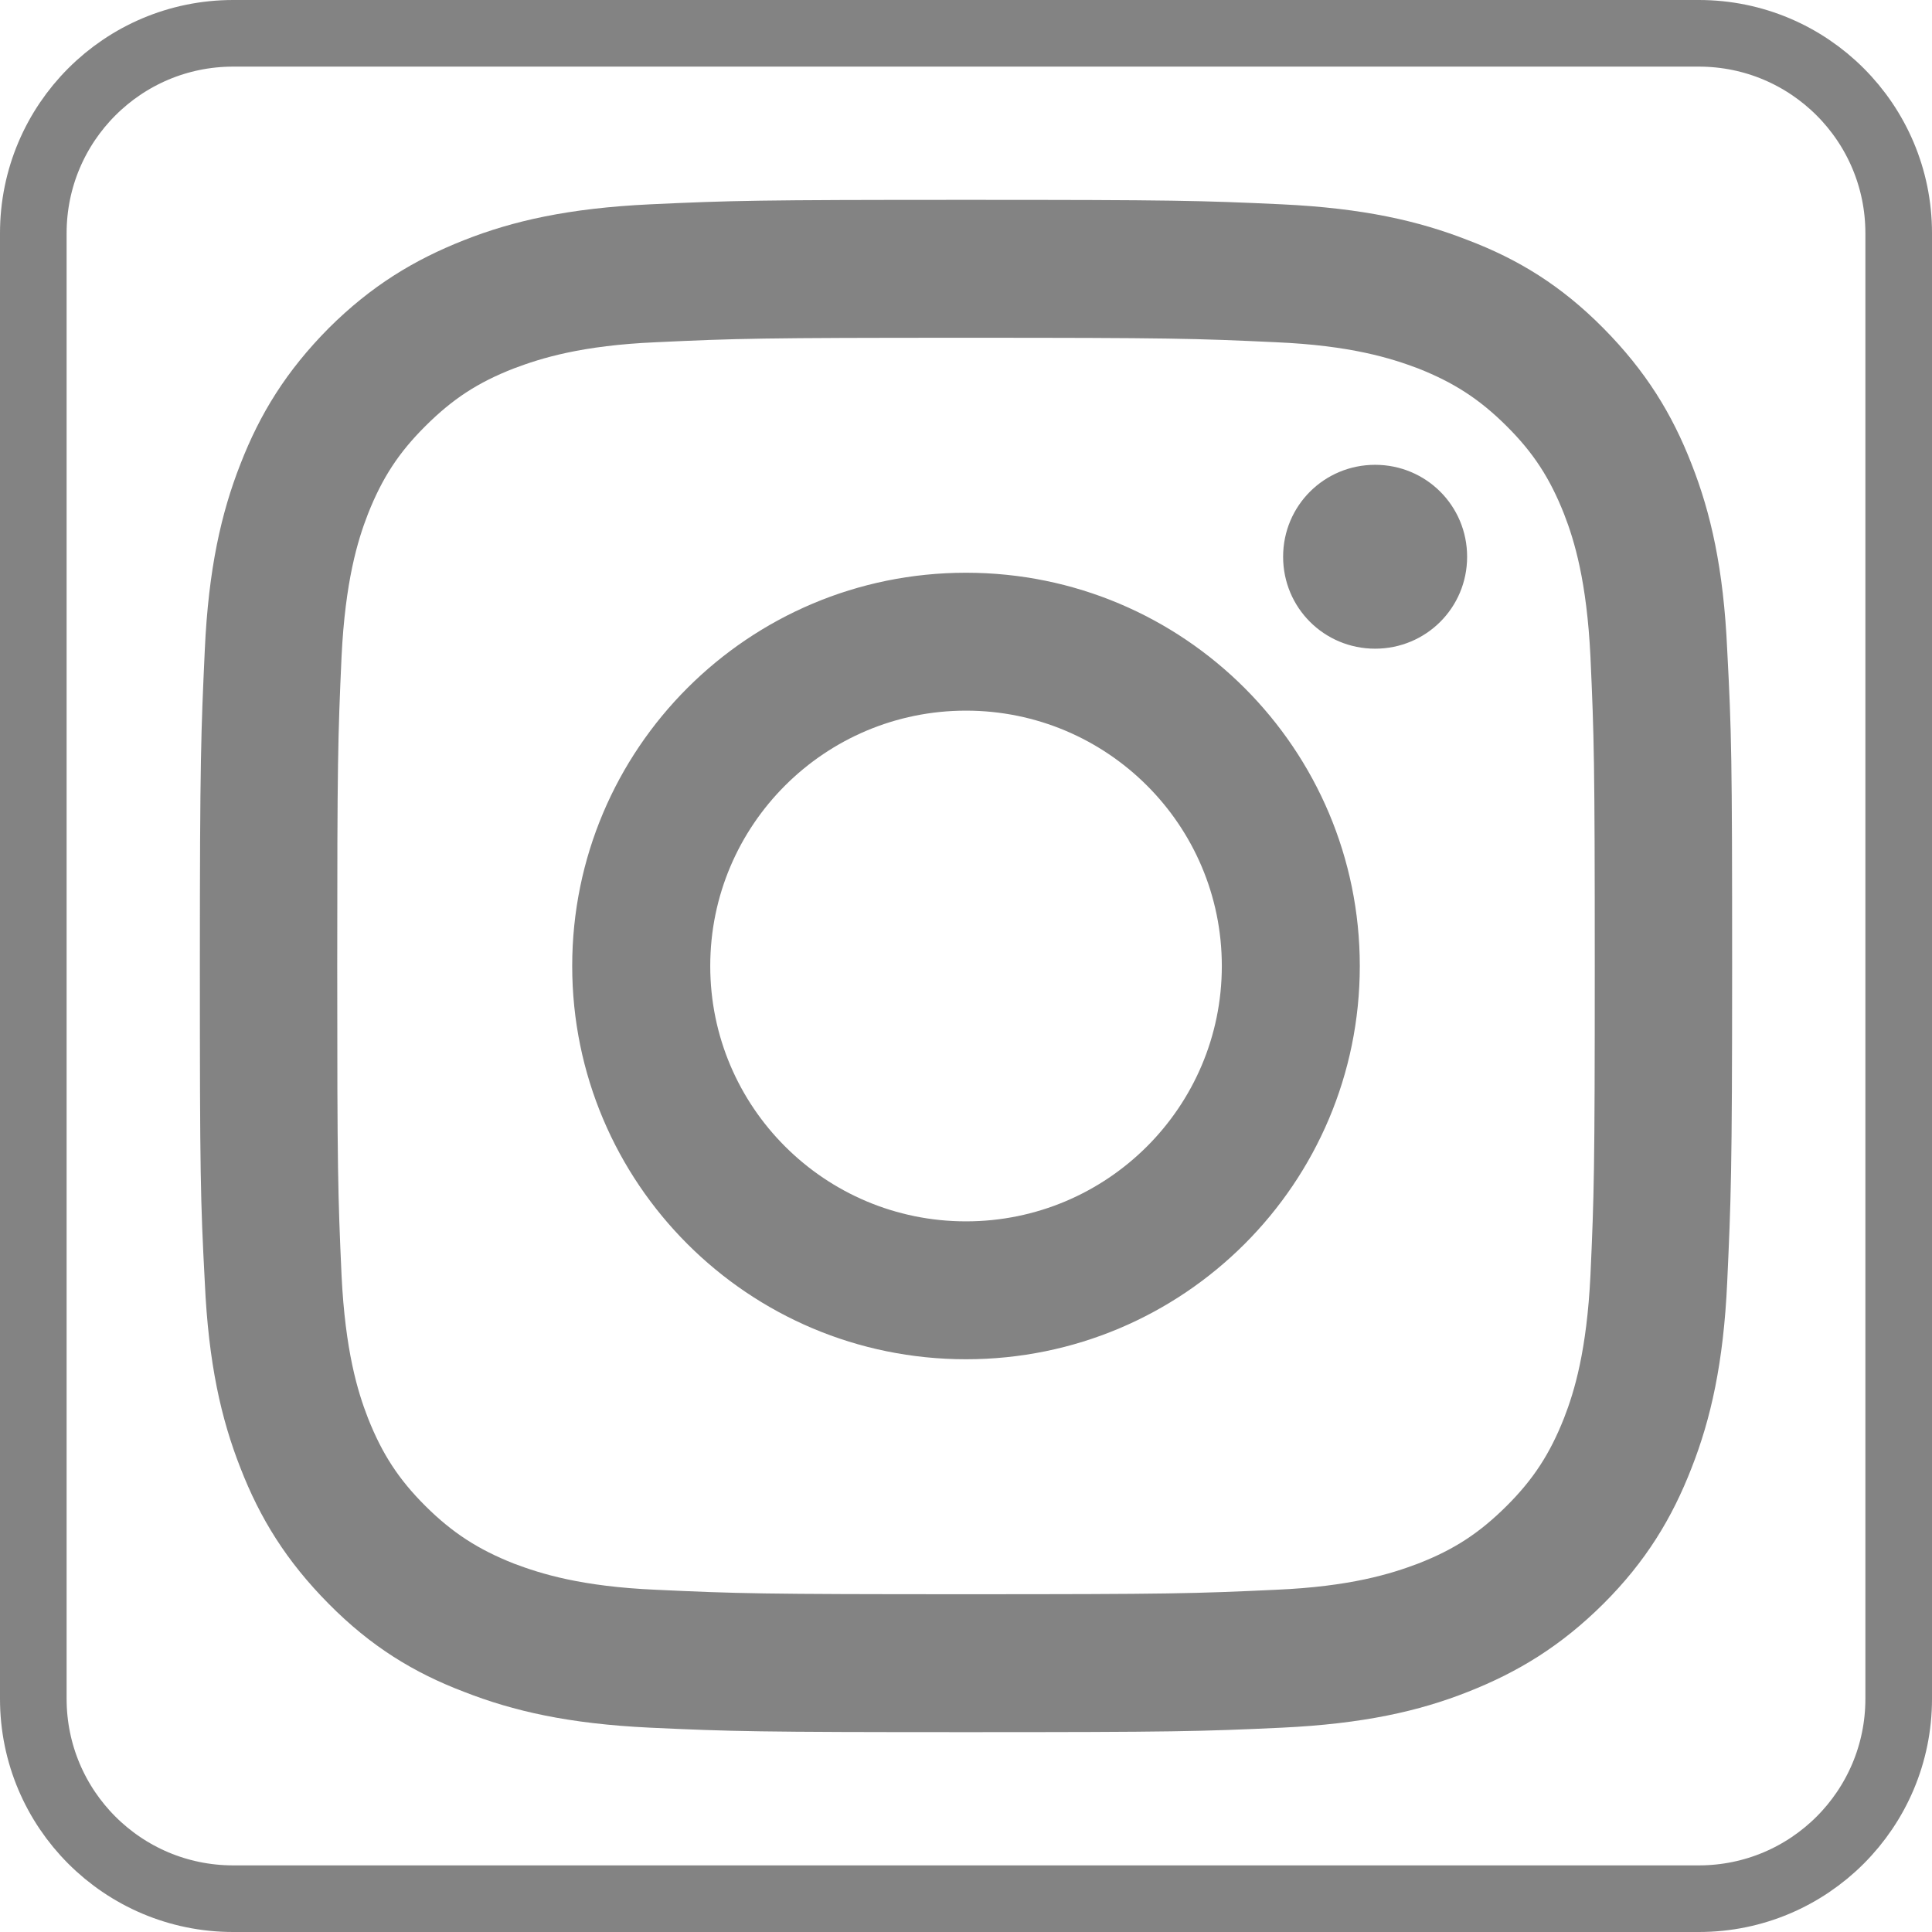 <svg width="29" height="29" viewBox="0 0 29 29" fill="none" xmlns="http://www.w3.org/2000/svg">
<g id="Layer_1" clip-path="url(#clip0_2299_5313)">
<path id="Vector" d="M14.5 5.07C17.575 5.07 17.934 5.08 19.15 5.137C20.273 5.185 20.881 5.377 21.286 5.53C21.82 5.741 22.207 5.99 22.612 6.393C23.017 6.795 23.265 7.178 23.477 7.715C23.634 8.117 23.818 8.731 23.873 9.852C23.928 11.069 23.938 11.424 23.938 14.5C23.938 17.576 23.928 17.931 23.873 19.148C23.818 20.269 23.634 20.883 23.477 21.285C23.265 21.822 23.017 22.205 22.612 22.608C22.207 23.01 21.829 23.259 21.286 23.47C20.881 23.623 20.273 23.815 19.15 23.863C17.934 23.92 17.575 23.93 14.5 23.93C11.425 23.93 11.066 23.92 9.85 23.863C8.727 23.815 8.119 23.623 7.714 23.47C7.18 23.259 6.793 23.01 6.388 22.608C5.983 22.205 5.735 21.822 5.523 21.285C5.366 20.883 5.182 20.269 5.127 19.148C5.072 17.931 5.062 17.576 5.062 14.5C5.062 11.424 5.072 11.069 5.127 9.852C5.182 8.731 5.366 8.117 5.523 7.715C5.735 7.178 5.983 6.795 6.388 6.393C6.793 5.99 7.171 5.741 7.714 5.53C8.119 5.377 8.727 5.185 9.85 5.137C11.066 5.08 11.425 5.07 14.5 5.07ZM14.5 3C11.379 3 10.983 3.01 9.758 3.067C8.534 3.125 7.696 3.316 6.968 3.604C6.213 3.901 5.569 4.294 4.934 4.926C4.298 5.568 3.902 6.21 3.608 6.968C3.322 7.696 3.129 8.539 3.074 9.756C3.018 10.983 3 11.376 3 14.5C3 17.624 3.009 18.017 3.074 19.244C3.129 20.47 3.322 21.304 3.608 22.032C3.902 22.79 4.298 23.432 4.934 24.074C5.569 24.716 6.213 25.109 6.968 25.396C7.705 25.684 8.534 25.875 9.758 25.933C10.983 25.99 11.379 26 14.5 26C17.621 26 18.017 25.99 19.242 25.933C20.466 25.875 21.304 25.684 22.032 25.396C22.787 25.099 23.431 24.706 24.067 24.074C24.702 23.441 25.098 22.79 25.392 22.032C25.678 21.304 25.871 20.461 25.926 19.244C25.982 18.017 26 17.624 26 14.5C26 11.376 25.991 10.983 25.926 9.756C25.871 8.53 25.678 7.696 25.392 6.968C25.098 6.21 24.702 5.568 24.067 4.926C23.431 4.284 22.787 3.891 22.032 3.604C21.295 3.316 20.466 3.125 19.242 3.067C18.017 3.01 17.621 3 14.5 3ZM14.5 8.597C11.231 8.597 8.589 11.242 8.589 14.5C8.589 17.758 11.231 20.403 14.5 20.403C17.769 20.403 20.411 17.758 20.411 14.5C20.411 11.242 17.769 8.597 14.5 8.597ZM14.5 18.333C12.382 18.333 10.661 16.618 10.661 14.5C10.661 12.382 12.382 10.667 14.5 10.667C16.618 10.667 18.34 12.382 18.34 14.5C18.34 16.618 16.618 18.333 14.5 18.333ZM20.641 6.977C19.877 6.977 19.26 7.59 19.26 8.357C19.26 9.124 19.877 9.737 20.641 9.737C21.405 9.737 22.022 9.124 22.022 8.357C22.022 7.59 21.405 6.977 20.641 6.977Z" fill="#838383"/>
<path id="Vector_2" d="M25.5 0.5H3.5C1.843 0.5 0.5 1.843 0.5 3.5V25.5C0.5 27.157 1.843 28.5 3.5 28.5H25.5C27.157 28.5 28.5 27.157 28.5 25.5V3.5C28.5 1.843 27.157 0.5 25.5 0.5Z" stroke="#838383" stroke-miterlimit="10"/>
</g>
<defs>
<clipPath id="clip0_2299_5313">
<rect width="29" height="29" fill="white"/>
</clipPath>
</defs>
</svg>
